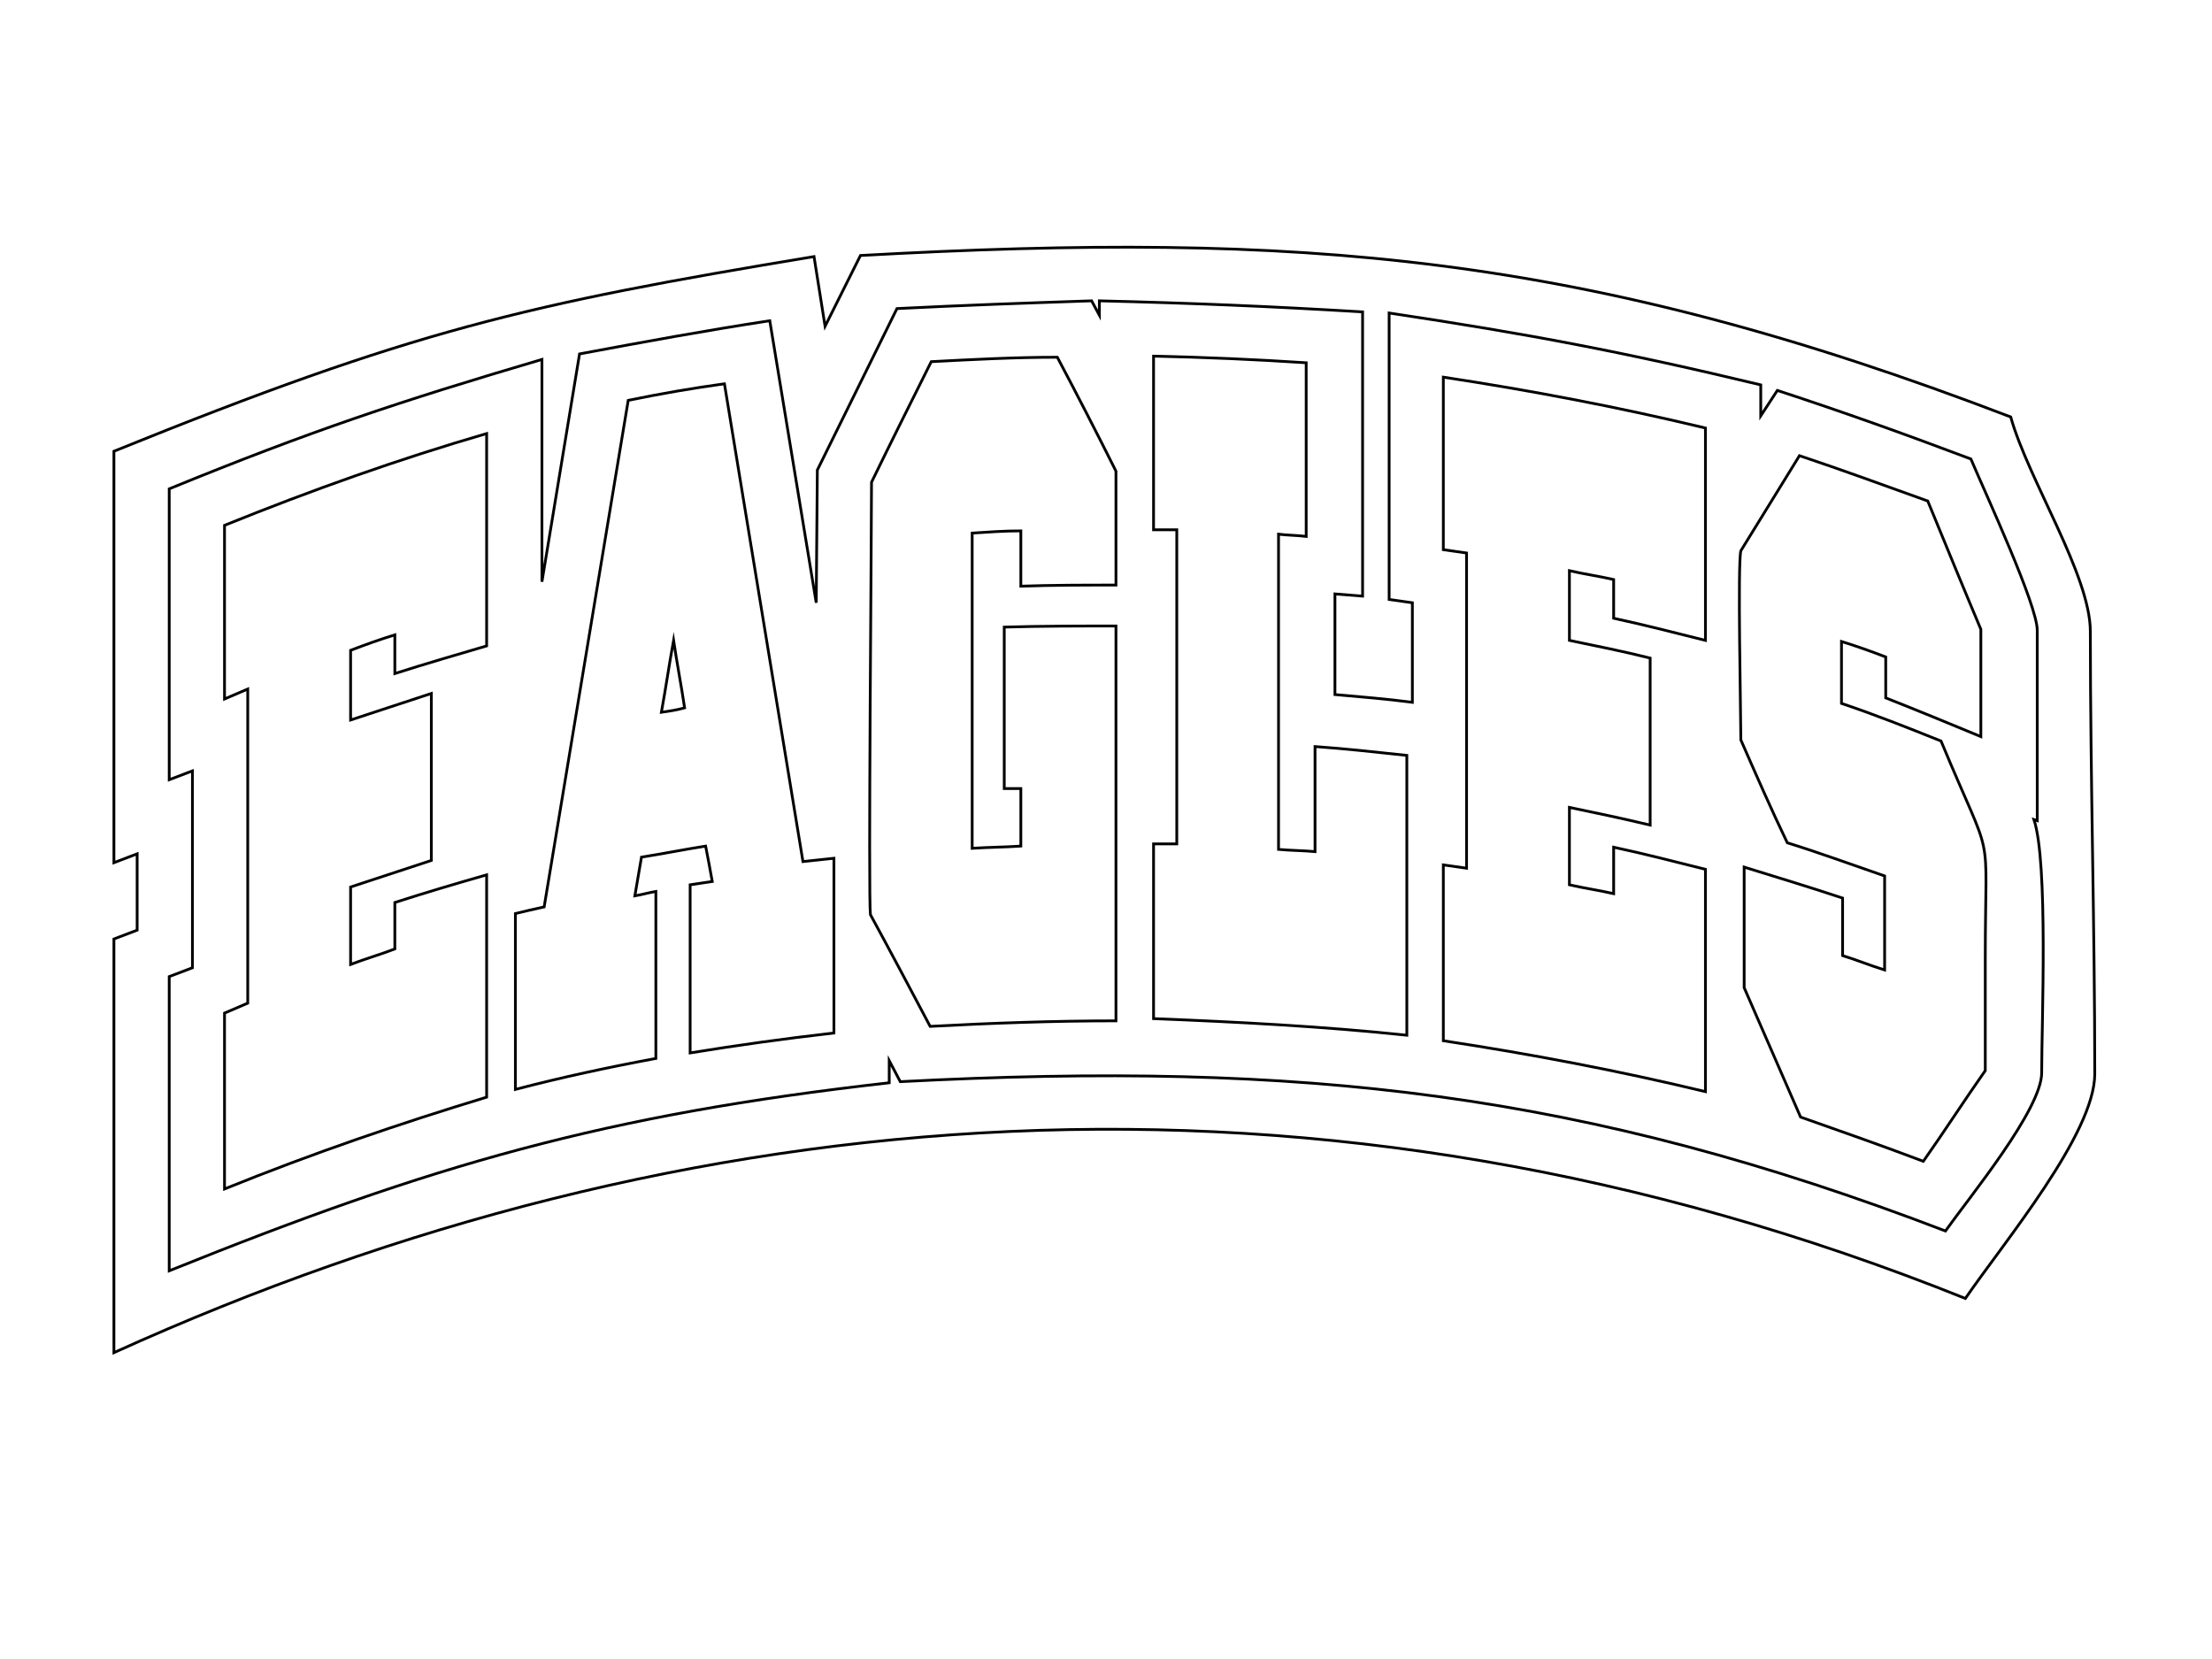 <?xml version="1.0" encoding="utf-8"?>
<!-- Generator: Adobe Illustrator 19.2.1, SVG Export Plug-In . SVG Version: 6.00 Build 0)  -->
<svg version="1.1" id="Layer_1" xmlns="http://www.w3.org/2000/svg" xmlns:xlink="http://www.w3.org/1999/xlink" x="0px" y="0px"
	 viewBox="0 0 200 150" style="enable-background:new 0 0 200 150;" xml:space="preserve">
<style type="text/css">
	.st0{fill:none;stroke:#000000;stroke-width:0.25;stroke-miterlimit:10;}
</style>
<path id="lettering-backing-color" class="st0" d="M12.4,84.1v-6.9L10.3,78V40.8c26.9-10.9,37.3-13.3,63.3-17.6l1,6.3l3.2-6.4
	c39.8-2.2,65.4-0.2,104,14.6c1.6,5.7,7.2,14.3,7.2,19.4c0,13.4,0.4,26.6,0.4,40c0,5.4-8.2,15.2-11.7,20.3
	c-58.5-23.5-116-18.4-167.4,4.9V84.9L12.4,84.1z"/>
<path id="lettering-outline-color" class="st0" d="M15.3,114.9V88.3l2.1-0.8V69.7l-2.1,0.8V44.2C28,39,36.1,36.3,49,32.5v20.1
	l3.4-20.6c5.9-1.1,11.3-2.1,17.2-3l4.2,25.5l0.1-12l7.2-14.6c6-0.3,11.6-0.5,17.6-0.7l0.7,1.3v-1.3c8.3,0.2,15.5,0.5,23.8,1v25.7
	l-2.5-0.2v9.1c2.3,0.2,4.7,0.4,7,0.7v-9l-2.1-0.3V28.3c12.6,1.9,21.1,3.5,33.6,6.5v2.8l1.5-2.3c6.1,2,11.4,3.9,17.5,6.2
	c1.4,3.3,6,13.2,6,15.5v17.2l-0.3-0.1c1.3,3.9,0.7,18.4,0.7,22.9c0,3.3-6.5,11.2-8.7,14.3c-32.6-12.5-58.1-15.4-94.5-13.5l-1-1.9v2
	C54.7,100.8,39.1,105.3,15.3,114.9L15.3,114.9z"/>
<path id="lettering-letter-color" class="st0" d="M157.4,66.9c0-2.4-0.3-15.9,0-17.1c1.8-2.9,3.5-5.7,5.3-8.6
	c3.9,1.3,7.7,2.7,11.6,4.1c1.6,3.9,3.2,7.8,4.8,11.6c0,3.3,0,6.5,0,9.7c-2.9-1.2-5.8-2.4-8.6-3.5c0-1.2,0-2.5,0-3.7
	c-1.3-0.5-2.7-1-4-1.4c0,1.9,0,3.7,0,5.6c3,1,6,2.2,9,3.4c4.9,11.8,4,7,4,19.7c0,3.4,0,6.8,0,10.1c-1.9,2.7-3.7,5.5-5.6,8.2
	c-3.7-1.4-7.4-2.7-11.1-4c-1.7-3.9-3.4-7.8-5.1-11.7c0-3.6,0-7.3,0-10.9c2.9,0.9,5.9,1.8,8.9,2.8c0,1.7,0,3.5,0,5.2
	c1.3,0.4,2.5,0.9,3.8,1.3c0-2.8,0-5.6,0-8.5c-2.9-1-5.9-2.1-8.8-3C160.2,73.3,158.8,70.1,157.4,66.9L157.4,66.9z M130.5,34.1
	c7.9,1.2,15.8,2.7,23.7,4.6v19.2c-2.8-0.7-5.5-1.4-8.3-2c0-1.2,0-2.4,0-3.5c-1.3-0.3-2.7-0.5-4-0.8c0,2.1,0,4.2,0,6.3
	c2.4,0.5,4.9,1,7.3,1.6v15.1c-2.5-0.6-4.9-1.1-7.3-1.6c0,2.3,0,4.7,0,7c1.3,0.3,2.7,0.5,4,0.8c0-1.4,0-2.8,0-4.2
	c2.8,0.6,5.5,1.3,8.3,2v20.1c-7.9-1.9-15.8-3.4-23.7-4.6V78.2c0.7,0.1,1.4,0.2,2.1,0.3V50c-0.7-0.1-1.4-0.2-2.1-0.3V34.1z
	 M104.3,32.2c4.6,0.1,9.2,0.3,13.8,0.6v15.7c-0.8-0.1-1.7-0.1-2.5-0.2v28.5c1.1,0.1,2.2,0.1,3.3,0.2c0-3.1,0-6.3,0-9.5
	c2.8,0.2,5.5,0.5,8.3,0.8v25.3c-7.6-0.8-15.3-1.2-22.9-1.5V76.3c0.7,0,1.4,0,2.1,0V47.9c-0.7,0-1.4,0-2.1,0V32.2z M78.8,43.6
	c1.8-3.7,3.6-7.3,5.4-10.9c3.8-0.2,7.6-0.4,11.4-0.4c1.8,3.4,3.6,6.9,5.3,10.3c0,3.4,0,6.9,0,10.3c-2.9,0-5.7,0-8.6,0.1
	c0-1.7,0-3.3,0-5c-1.5,0-2.9,0.1-4.4,0.2v28.5c1.5-0.1,2.9-0.1,4.4-0.2c0-1.7,0-3.5,0-5.2c-0.5,0-1,0-1.5,0c0-4.9,0-9.7,0-14.6
	c3.4-0.1,6.8-0.1,10.1-0.1v35.7c-5.6,0-11.2,0.2-16.8,0.5c-1.8-3.4-3.6-6.8-5.4-10.1C78.5,81.2,78.8,48,78.8,43.6L78.8,43.6z
	 M59.8,64.4c0.7-0.1,1.4-0.2,2.1-0.4c-0.3-2-0.7-4.1-1-6.1C60.5,60.1,60.2,62.2,59.8,64.4L59.8,64.4z M46.6,98.5V82.6
	c0.8-0.2,1.7-0.4,2.6-0.6l7.6-45.8c2.9-0.6,5.8-1.1,8.7-1.5l7.1,43.2c0.9-0.1,1.8-0.2,2.8-0.3v15.8c-4.4,0.5-8.7,1.1-13,1.8V80
	c0.7-0.1,1.3-0.2,2-0.3c-0.2-1.1-0.4-2.2-0.6-3.2c-1.9,0.3-3.9,0.7-5.8,1c-0.2,1.2-0.4,2.3-0.6,3.5c0.6-0.1,1.3-0.3,1.9-0.4v15.1
	C55,96.5,50.8,97.4,46.6,98.5L46.6,98.5z M20.3,47.5c7.9-3.2,15.8-6,23.7-8.3v19.2c-2.7,0.8-5.5,1.6-8.3,2.5c0-1.2,0-2.3,0-3.5
	c-1.3,0.4-2.7,0.9-4,1.4c0,2.1,0,4.2,0,6.3c2.4-0.8,4.9-1.6,7.3-2.4v15.1c-2.4,0.8-4.9,1.6-7.3,2.4c0,2.3,0,4.7,0,7
	c1.3-0.5,2.7-0.9,4-1.4c0-1.4,0-2.8,0-4.2c2.8-0.9,5.5-1.7,8.3-2.5v20.1c-7.9,2.4-15.8,5.1-23.7,8.3V91.6c0.7-0.3,1.4-0.6,2.1-0.9
	V62.3c-0.7,0.3-1.4,0.6-2.1,0.9V47.5z"/>
</svg>
